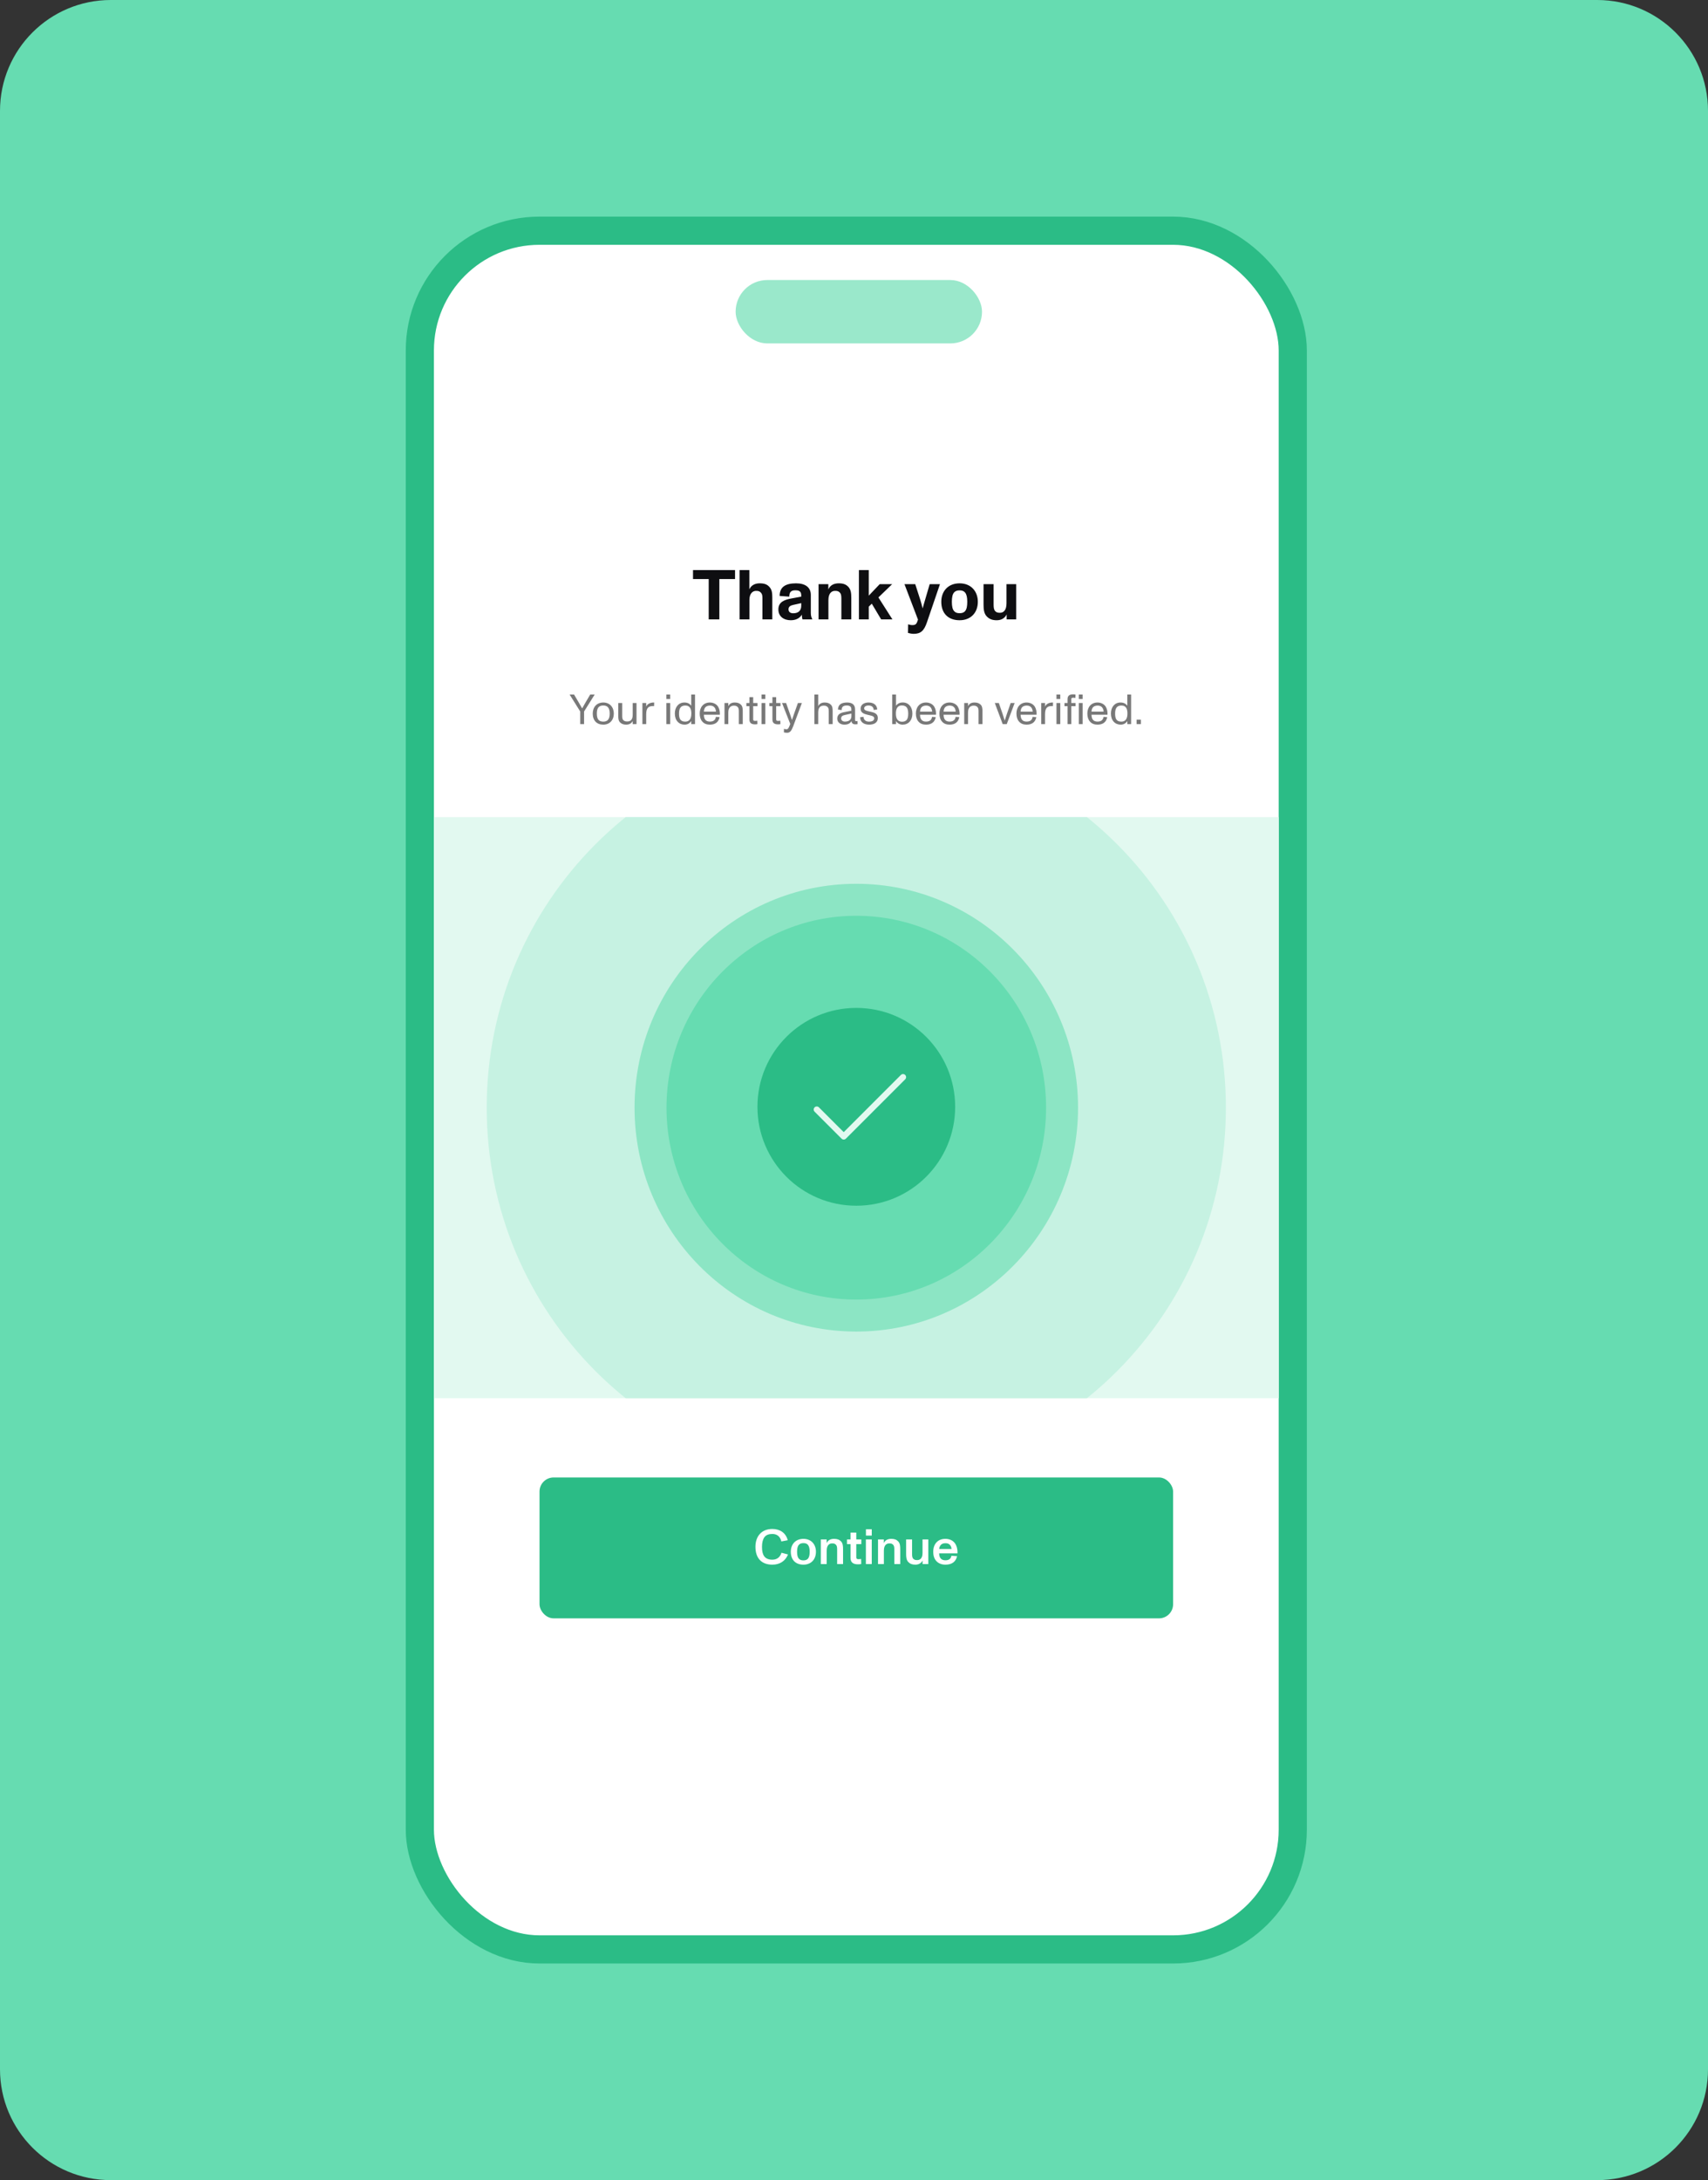 <svg width="370" height="472" viewBox="0 0 370 472" fill="none" xmlns="http://www.w3.org/2000/svg">
<rect x="0" y="0" width="370" height="472" fill="#333333" stroke="none"/>
<path d="M0 24C0 10.745 10.745 0 24 0H346C359.255 0 370 10.745 370 24V448C370 461.255 359.255 472 346 472H24C10.745 472 0 461.255 0 448V24Z" fill="#66DCB1"/>
<rect x="90.95" y="49.95" width="189.1" height="372.1" rx="25.925" fill="white"/>
<rect x="90.95" y="49.95" width="189.1" height="372.1" rx="25.925" stroke="#2BBC86" stroke-width="6.1"/>
<path d="M153.526 134.1V125.362H150.126V123.425H159.23V125.362H155.829V134.1H153.526ZM160.21 134.1V123.425H162.33V127.588C162.726 126.719 163.55 126.292 164.541 126.292C165.532 126.292 166.142 126.49 166.661 127.055C167.24 127.68 167.301 128.412 167.301 129.464V134.1H165.166V129.571C165.166 128.854 165.09 128.564 164.785 128.259C164.495 127.97 164.221 127.924 163.763 127.924C163.138 127.924 162.345 128.397 162.345 129.891V134.1H160.21ZM171.316 134.283C169.821 134.283 168.617 133.505 168.617 131.935C168.617 130.303 169.974 129.83 171.499 129.556L173.573 129.174C173.573 128.824 173.588 128.458 173.39 128.183C173.192 127.909 172.902 127.802 172.292 127.802C171.453 127.802 170.98 128.107 170.98 129.174L168.891 129.022C168.891 128.031 169.227 127.329 169.852 126.902C170.447 126.49 171.301 126.292 172.444 126.292C174.427 126.292 175.647 127.146 175.647 128.808V132.728C175.647 133.307 175.784 133.719 175.952 134.039V134.1H173.832C173.756 133.826 173.71 133.444 173.695 133.078C173.329 133.734 172.536 134.283 171.316 134.283ZM170.813 131.919C170.813 132.514 171.255 132.773 171.834 132.773C172.841 132.773 173.573 132.301 173.573 131.142V130.577L171.85 130.959C171.209 131.096 170.813 131.34 170.813 131.919ZM177.322 134.1V126.475H179.441V127.619C179.838 126.658 180.707 126.292 181.698 126.292C182.674 126.292 183.239 126.521 183.727 127.009C184.337 127.619 184.413 128.442 184.413 129.434V134.1H182.263V129.617C182.263 128.915 182.202 128.549 181.866 128.229C181.592 127.97 181.332 127.924 180.875 127.924C180.219 127.924 179.457 128.366 179.457 129.937V134.1H177.322ZM186.064 134.1V123.425H188.199V128.961L190.562 126.475H193.262L190.288 129.342L193.323 134.1H190.883L188.854 130.699L188.199 131.34V134.1H186.064ZM197.931 137.226C197.565 137.226 197.031 137.135 196.696 137.028L196.726 135.168C197.001 135.244 197.321 135.335 197.611 135.335C198.373 135.335 198.572 135.107 198.861 134.146L195.933 126.475H198.267L199.349 129.83C199.502 130.318 199.685 130.974 199.868 131.721C200.036 131.081 200.264 130.349 200.447 129.708L201.393 126.475H203.619L200.813 134.695C200.188 136.571 199.441 137.226 197.931 137.226ZM207.875 134.283C205.389 134.283 203.91 132.773 203.91 130.288C203.91 127.97 205.405 126.292 207.875 126.292C210.315 126.292 211.825 127.985 211.825 130.288C211.825 132.682 210.269 134.283 207.875 134.283ZM206.198 130.288C206.198 131.279 206.35 131.935 206.686 132.301C206.945 132.621 207.341 132.758 207.875 132.758C208.424 132.758 208.821 132.621 209.08 132.285C209.4 131.904 209.537 131.264 209.537 130.288C209.537 129.312 209.385 128.686 209.08 128.305C208.805 127.954 208.409 127.817 207.875 127.817C207.341 127.817 206.945 127.954 206.67 128.275C206.35 128.656 206.198 129.296 206.198 130.288ZM215.914 134.283C214.953 134.283 214.298 134.024 213.749 133.444C213.154 132.819 213.062 131.904 213.062 130.882V126.475H215.243V130.776C215.243 131.477 215.274 131.95 215.579 132.301C215.868 132.621 216.204 132.667 216.631 132.667C217.363 132.667 218.034 132.148 218.034 130.623V126.475H220.138V134.1H218.064V133.033C217.668 133.841 216.921 134.283 215.914 134.283Z" fill="#0E0E11"/>
<path d="M125.695 156.775V154.039L123.398 150.37H124.359L125.439 152.2C125.503 152.31 125.869 152.95 126.107 153.38C126.372 152.905 126.573 152.548 126.775 152.2L127.854 150.37H128.824L126.528 154.039V156.775H125.695ZM130.69 156.885C129.262 156.885 128.402 155.979 128.402 154.488C128.402 153.097 129.271 152.09 130.69 152.09C132.09 152.09 132.968 153.106 132.968 154.488C132.968 155.924 132.062 156.885 130.69 156.885ZM129.29 154.488C129.29 155.101 129.399 155.586 129.692 155.888C129.912 156.116 130.232 156.235 130.69 156.235C131.156 156.235 131.486 156.098 131.705 155.851C131.971 155.549 132.08 155.082 132.08 154.488C132.08 153.893 131.971 153.417 131.696 153.115C131.476 152.877 131.156 152.74 130.69 152.74C130.241 152.74 129.912 152.859 129.692 153.088C129.399 153.39 129.29 153.875 129.29 154.488ZM135.652 156.885C135.058 156.885 134.627 156.72 134.298 156.373C133.941 155.997 133.932 155.421 133.932 154.936V152.2H134.783V154.89C134.783 155.311 134.774 155.668 135.048 155.933C135.314 156.19 135.616 156.199 135.881 156.199C136.293 156.199 137.061 156.098 137.061 154.771V152.2H137.885V156.775H137.061V156.089C136.814 156.61 136.302 156.885 135.652 156.885ZM139.163 156.775V152.2H139.986V153.005C140.114 152.566 140.654 152.154 141.405 152.099C141.478 152.09 141.652 152.09 141.716 152.09L141.697 152.868C141.643 152.859 141.569 152.859 141.487 152.859C140.618 152.859 139.986 153.133 139.986 154.607V156.775H139.163ZM144.35 156.775V152.2H145.174V156.775H144.35ZM144.35 151.34V150.37H145.174V151.34H144.35ZM148.292 156.885C147.075 156.885 146.187 155.979 146.187 154.488C146.187 153.042 147.029 152.09 148.264 152.09C148.905 152.09 149.39 152.31 149.738 152.795V150.37H150.561V156.775H149.738V156.107C149.399 156.629 148.905 156.885 148.292 156.885ZM147.093 154.488C147.093 155.558 147.368 156.235 148.438 156.235C148.823 156.235 149.115 156.125 149.335 155.906C149.619 155.622 149.765 155.146 149.765 154.497C149.765 153.646 149.573 152.749 148.457 152.749C147.99 152.749 147.661 152.886 147.45 153.133C147.194 153.435 147.093 153.893 147.093 154.488ZM153.783 156.885C153.079 156.885 152.53 156.674 152.136 156.217C151.752 155.787 151.578 155.192 151.578 154.478C151.578 153.801 151.77 153.207 152.154 152.777C152.557 152.319 153.115 152.09 153.774 152.09C154.497 152.09 155.183 152.401 155.558 152.996C155.833 153.435 155.979 154.085 155.942 154.735H152.475C152.493 155.741 152.914 156.226 153.774 156.226C154.552 156.226 154.973 155.897 155.082 155.201L155.878 155.265C155.677 156.336 154.945 156.885 153.783 156.885ZM152.484 154.067H155.101C155.092 153.82 155 153.472 154.854 153.252C154.616 152.905 154.277 152.758 153.783 152.758C153.271 152.758 152.886 152.95 152.703 153.252C152.539 153.527 152.484 153.838 152.484 154.067ZM156.948 156.775V152.2H157.771V152.896C158 152.383 158.449 152.09 159.181 152.09C159.784 152.09 160.214 152.255 160.544 152.603C160.892 152.978 160.901 153.573 160.901 154.058V156.775H160.05V154.103C160.05 153.682 160.059 153.307 159.775 153.042C159.519 152.786 159.217 152.777 158.961 152.777C158.558 152.777 157.771 152.941 157.771 154.25V156.775H156.948ZM163.571 156.821C162.72 156.821 162.345 156.491 162.345 155.75V152.886H161.686V152.2H162.345V150.928H163.159V152.2H164.092V152.886H163.159V155.723C163.159 156.025 163.296 156.08 163.635 156.08C163.735 156.08 163.909 156.061 164.056 156.034L164.074 156.775C163.927 156.803 163.735 156.821 163.571 156.821ZM164.968 156.775V152.2H165.792V156.775H164.968ZM164.968 151.34V150.37H165.792V151.34H164.968ZM168.553 156.821C167.702 156.821 167.327 156.491 167.327 155.75V152.886H166.668V152.2H167.327V150.928H168.141V152.2H169.074V152.886H168.141V155.723C168.141 156.025 168.278 156.08 168.617 156.08C168.717 156.08 168.891 156.061 169.038 156.034L169.056 156.775C168.909 156.803 168.717 156.821 168.553 156.821ZM170.508 158.651C170.289 158.651 170.042 158.623 169.813 158.559L169.831 157.791C169.996 157.846 170.188 157.891 170.398 157.891C170.737 157.891 170.892 157.516 171.194 156.739L169.41 152.2H170.289L171.158 154.671C171.268 154.982 171.414 155.43 171.56 155.888C171.743 155.329 171.844 155.037 171.972 154.671L172.851 152.2H173.711L171.844 157.196C171.469 158.203 171.14 158.651 170.508 158.651ZM176.424 156.775V150.37H177.248V152.886C177.504 152.337 178.016 152.09 178.657 152.09C179.261 152.09 179.691 152.255 180.02 152.603C180.368 152.978 180.377 153.554 180.377 154.039V156.775H179.526V154.085C179.526 153.664 179.535 153.307 179.252 153.042C178.995 152.786 178.693 152.777 178.437 152.777C178.026 152.777 177.248 152.877 177.248 154.204V156.775H176.424ZM182.909 156.885C182.14 156.885 181.371 156.464 181.371 155.567C181.371 154.579 182.204 154.305 182.927 154.167L184.437 153.875C184.437 153.463 184.418 153.234 184.281 153.042C184.153 152.859 183.851 152.74 183.448 152.74C182.652 152.74 182.332 153.033 182.332 153.728L181.527 153.618C181.545 153.069 181.737 152.667 182.094 152.429C182.424 152.209 182.909 152.09 183.494 152.09C184.647 152.09 185.233 152.603 185.233 153.6V155.787C185.233 156.025 185.233 156.135 185.498 156.135C185.571 156.135 185.644 156.125 185.763 156.098L185.782 156.775C185.608 156.803 185.452 156.812 185.269 156.812C184.766 156.812 184.492 156.574 184.446 156.098C184.19 156.62 183.686 156.885 182.909 156.885ZM182.213 155.558C182.213 155.988 182.588 156.226 183.037 156.226C184.034 156.226 184.437 155.705 184.437 155.046V154.488L183.055 154.79C182.57 154.899 182.213 155.037 182.213 155.558ZM188.272 156.885C187.247 156.885 186.323 156.409 186.332 155.275L187.082 155.201C187.073 155.842 187.54 156.235 188.253 156.235C189.004 156.235 189.379 155.979 189.379 155.494C189.379 154.973 188.537 154.909 187.906 154.744C187.164 154.552 186.432 154.332 186.432 153.426C186.432 152.475 187.311 152.09 188.125 152.09C189.095 152.09 189.937 152.475 190.038 153.591L189.269 153.71C189.251 153.079 188.839 152.74 188.116 152.74C187.668 152.74 187.201 152.95 187.201 153.371C187.201 153.792 187.75 153.911 188.299 154.03C189.214 154.222 190.157 154.378 190.157 155.448C190.157 156.565 189.196 156.885 188.272 156.885ZM195.547 156.885C194.934 156.885 194.44 156.629 194.101 156.107V156.775H193.278V150.37H194.101V152.795C194.449 152.31 194.934 152.081 195.574 152.081C196.809 152.081 197.651 153.042 197.651 154.488C197.651 155.979 196.764 156.885 195.547 156.885ZM194.074 154.497C194.074 155.65 194.522 156.254 195.4 156.254C195.867 156.254 196.187 156.116 196.398 155.878C196.663 155.567 196.745 155.092 196.745 154.488C196.745 153.39 196.407 152.731 195.382 152.731C194.897 152.731 194.586 152.905 194.394 153.17C194.138 153.509 194.074 154.012 194.074 154.497ZM200.608 156.885C199.903 156.885 199.354 156.674 198.961 156.217C198.577 155.787 198.403 155.192 198.403 154.478C198.403 153.801 198.595 153.207 198.979 152.777C199.382 152.319 199.94 152.09 200.599 152.09C201.322 152.09 202.008 152.401 202.383 152.996C202.658 153.435 202.804 154.085 202.767 154.735H199.299C199.318 155.741 199.739 156.226 200.599 156.226C201.377 156.226 201.797 155.897 201.907 155.201L202.703 155.265C202.502 156.336 201.77 156.885 200.608 156.885ZM199.309 154.067H201.926C201.916 153.82 201.825 153.472 201.678 153.252C201.441 152.905 201.102 152.758 200.608 152.758C200.096 152.758 199.711 152.95 199.528 153.252C199.364 153.527 199.309 153.838 199.309 154.067ZM205.713 156.885C205.008 156.885 204.459 156.674 204.066 156.217C203.681 155.787 203.507 155.192 203.507 154.478C203.507 153.801 203.7 153.207 204.084 152.777C204.486 152.319 205.045 152.09 205.703 152.09C206.426 152.09 207.113 152.401 207.488 152.996C207.762 153.435 207.909 154.085 207.872 154.735H204.404C204.422 155.741 204.843 156.226 205.703 156.226C206.481 156.226 206.902 155.897 207.012 155.201L207.808 155.265C207.607 156.336 206.875 156.885 205.713 156.885ZM204.413 154.067H207.03C207.021 153.82 206.93 153.472 206.783 153.252C206.545 152.905 206.207 152.758 205.713 152.758C205.2 152.758 204.816 152.95 204.633 153.252C204.468 153.527 204.413 153.838 204.413 154.067ZM208.877 156.775V152.2H209.701V152.896C209.93 152.383 210.378 152.09 211.11 152.09C211.714 152.09 212.144 152.255 212.473 152.603C212.821 152.978 212.83 153.573 212.83 154.058V156.775H211.979V154.103C211.979 153.682 211.988 153.307 211.705 153.042C211.449 152.786 211.147 152.777 210.89 152.777C210.488 152.777 209.701 152.941 209.701 154.25V156.775H208.877ZM217.211 156.775L215.5 152.2H216.378L217.193 154.57C217.275 154.808 217.43 155.284 217.65 156.016C217.806 155.512 217.97 154.991 218.117 154.57L218.94 152.2H219.8L218.089 156.775H217.211ZM222.396 156.885C221.692 156.885 221.143 156.674 220.749 156.217C220.365 155.787 220.191 155.192 220.191 154.478C220.191 153.801 220.383 153.207 220.767 152.777C221.17 152.319 221.728 152.09 222.387 152.09C223.11 152.09 223.796 152.401 224.171 152.996C224.446 153.435 224.592 154.085 224.556 154.735H221.088C221.106 155.741 221.527 156.226 222.387 156.226C223.165 156.226 223.586 155.897 223.695 155.201L224.491 155.265C224.29 156.336 223.558 156.885 222.396 156.885ZM221.097 154.067H223.714C223.705 153.82 223.613 153.472 223.467 153.252C223.229 152.905 222.89 152.758 222.396 152.758C221.884 152.758 221.499 152.95 221.316 153.252C221.152 153.527 221.097 153.838 221.097 154.067ZM225.561 156.775V152.2H226.384V153.005C226.513 152.566 227.052 152.154 227.803 152.099C227.876 152.09 228.05 152.09 228.114 152.09L228.096 152.868C228.041 152.859 227.967 152.859 227.885 152.859C227.016 152.859 226.384 153.133 226.384 154.607V156.775H225.561ZM228.861 156.775V152.2H229.684V156.775H228.861ZM228.861 151.34V150.37H229.684V151.34H228.861ZM231.256 156.775V152.886H230.597V152.2H231.256V151.395C231.256 150.654 231.631 150.324 232.482 150.324C232.674 150.324 232.884 150.352 232.985 150.37L232.967 151.102C232.82 151.075 232.628 151.056 232.528 151.056C232.216 151.056 232.07 151.111 232.07 151.413V152.2H233.003V152.886H232.07V156.775H231.256ZM233.708 156.775V152.2H234.531V156.775H233.708ZM233.708 151.34V150.37H234.531V151.34H233.708ZM237.757 156.885C237.053 156.885 236.504 156.674 236.11 156.217C235.726 155.787 235.552 155.192 235.552 154.478C235.552 153.801 235.744 153.207 236.128 152.777C236.531 152.319 237.089 152.09 237.748 152.09C238.471 152.09 239.157 152.401 239.532 152.996C239.807 153.435 239.953 154.085 239.917 154.735H236.449C236.467 155.741 236.888 156.226 237.748 156.226C238.526 156.226 238.947 155.897 239.056 155.201L239.853 155.265C239.651 156.336 238.919 156.885 237.757 156.885ZM236.458 154.067H239.075C239.066 153.82 238.974 153.472 238.828 153.252C238.59 152.905 238.251 152.758 237.757 152.758C237.245 152.758 236.86 152.95 236.677 153.252C236.513 153.527 236.458 153.838 236.458 154.067ZM242.761 156.885C241.544 156.885 240.657 155.979 240.657 154.488C240.657 153.042 241.498 152.09 242.734 152.09C243.374 152.09 243.859 152.31 244.207 152.795V150.37H245.03V156.775H244.207V156.107C243.868 156.629 243.374 156.885 242.761 156.885ZM241.563 154.488C241.563 155.558 241.837 156.235 242.908 156.235C243.292 156.235 243.585 156.125 243.804 155.906C244.088 155.622 244.234 155.146 244.234 154.497C244.234 153.646 244.042 152.749 242.926 152.749C242.459 152.749 242.13 152.886 241.919 153.133C241.663 153.435 241.563 153.893 241.563 154.488ZM246.221 156.775V155.805H247.145V156.775H246.221Z" fill="#787878"/>
<rect x="116.875" y="319.875" width="137.25" height="30.5" rx="3.05" fill="#2BBC86"/>
<path d="M167.312 338.753C164.996 338.753 163.651 337.376 163.651 334.889C163.651 332.626 164.953 331.024 167.312 331.024C168.913 331.024 170.226 331.825 170.643 333.458L169.255 333.725C169.063 332.796 168.433 332.103 167.323 332.103C166.565 332.103 165.956 332.305 165.593 332.807C165.241 333.287 165.07 333.992 165.07 334.889C165.07 335.796 165.198 336.415 165.529 336.906C165.892 337.419 166.479 337.675 167.312 337.675C168.412 337.675 169.031 337.024 169.287 336.17L170.707 336.543C170.12 337.974 168.924 338.753 167.312 338.753ZM174.045 338.753C172.337 338.753 171.312 337.696 171.312 335.956C171.312 334.334 172.348 333.159 174.045 333.159C175.721 333.159 176.756 334.344 176.756 335.956C176.756 337.632 175.689 338.753 174.045 338.753ZM172.668 335.956C172.668 336.661 172.785 337.163 173.063 337.461C173.276 337.707 173.597 337.824 174.045 337.824C174.493 337.824 174.824 337.696 175.038 337.44C175.294 337.13 175.401 336.639 175.401 335.956C175.401 335.273 175.283 334.782 175.027 334.472C174.814 334.216 174.493 334.088 174.045 334.088C173.607 334.088 173.276 334.206 173.063 334.451C172.785 334.75 172.668 335.252 172.668 335.956ZM177.815 338.625V333.287H179.075V334.099C179.341 333.448 179.918 333.159 180.686 333.159C181.38 333.159 181.818 333.33 182.181 333.704C182.597 334.131 182.629 334.761 182.629 335.401V338.625H181.348V335.497C181.348 335.006 181.327 334.665 181.049 334.408C180.815 334.174 180.558 334.152 180.249 334.152C179.779 334.152 179.085 334.408 179.085 335.7V338.625H177.815ZM185.858 338.678C184.844 338.678 184.246 338.283 184.246 337.28V334.302H183.477V333.287H184.246V331.804H185.495V333.287H186.584V334.302H185.495V337.173C185.495 337.493 185.666 337.568 186.05 337.568C186.178 337.568 186.37 337.547 186.541 337.515L186.562 338.614C186.359 338.657 186.093 338.678 185.858 338.678ZM187.574 338.625V333.287H188.845V338.625H187.574ZM187.585 332.455V331.088H188.845V332.455H187.585ZM190.202 338.625V333.287H191.462V334.099C191.729 333.448 192.305 333.159 193.074 333.159C193.768 333.159 194.206 333.33 194.568 333.704C194.985 334.131 195.017 334.761 195.017 335.401V338.625H193.736V335.497C193.736 335.006 193.714 334.665 193.437 334.408C193.202 334.174 192.946 334.152 192.636 334.152C192.167 334.152 191.473 334.408 191.473 335.7V338.625H190.202ZM198.287 338.753C197.603 338.753 197.134 338.572 196.749 338.166C196.333 337.728 196.29 337.066 196.29 336.415V333.287H197.582V336.351C197.582 336.842 197.593 337.216 197.849 337.483C198.105 337.739 198.383 337.76 198.692 337.76C199.194 337.76 199.845 337.504 199.845 336.234V333.287H201.094V338.625H199.856V337.846C199.568 338.433 199.023 338.753 198.287 338.753ZM204.813 338.753C203.98 338.753 203.339 338.486 202.88 338.017C202.389 337.515 202.165 336.81 202.165 335.946C202.165 335.124 202.4 334.419 202.88 333.907C203.35 333.416 203.991 333.159 204.802 333.159C205.645 333.159 206.361 333.48 206.809 334.045C207.236 334.579 207.449 335.39 207.417 336.309H203.446C203.468 337.301 203.916 337.803 204.802 337.803C205.581 337.803 205.987 337.472 206.104 336.821L207.332 336.917C207.054 338.145 206.179 338.753 204.813 338.753ZM203.457 335.358H206.126C206.104 335.06 206.008 334.75 205.827 334.526C205.592 334.238 205.272 334.109 204.802 334.109C204.3 334.109 203.937 334.28 203.724 334.579C203.553 334.814 203.478 335.102 203.457 335.358Z" fill="white"/>
<rect x="159.356" y="60.625" width="53.375" height="13.725" rx="6.862" fill="#9AE8CB"/>
<g clip-path="url(#clip0_10412_17754)">
<rect width="183" height="125.812" transform="translate(94 176.906)" fill="#E2F9F0"/>
<path d="M185.498 320.308C229.715 320.308 265.56 284.269 265.56 239.813C265.56 195.356 229.715 159.317 185.498 159.317C141.281 159.317 105.435 195.356 105.435 239.813C105.435 284.269 141.281 320.308 185.498 320.308Z" fill="#C6F2E2"/>
<path d="M185.498 288.283C212.028 288.283 233.535 266.582 233.535 239.812C233.535 213.043 212.028 191.342 185.498 191.342C158.967 191.342 137.46 213.043 137.46 239.812C137.46 266.582 158.967 288.283 185.498 288.283Z" fill="#8CE5C4"/>
<path d="M185.497 281.359C208.204 281.359 226.611 262.758 226.611 239.813C226.611 216.868 208.204 198.267 185.497 198.267C162.791 198.267 144.384 216.868 144.384 239.813C144.384 262.758 162.791 281.359 185.497 281.359Z" fill="#66DCB1"/>
<path d="M185.498 261.042C197.326 261.042 206.914 251.454 206.914 239.627C206.914 227.799 197.326 218.211 185.498 218.211C173.671 218.211 164.083 227.799 164.083 239.627C164.083 251.454 173.671 261.042 185.498 261.042Z" fill="#2BBC86"/>
<path d="M195.623 233.203L182.774 246.052L176.933 240.212" stroke="#E2F9F0" stroke-width="1.329" stroke-linecap="round" stroke-linejoin="round"/>
</g>
<defs>
<clipPath id="clip0_10412_17754">
<rect width="183" height="125.812" fill="white" transform="translate(94 176.906)"/>
</clipPath>
</defs>
</svg>
